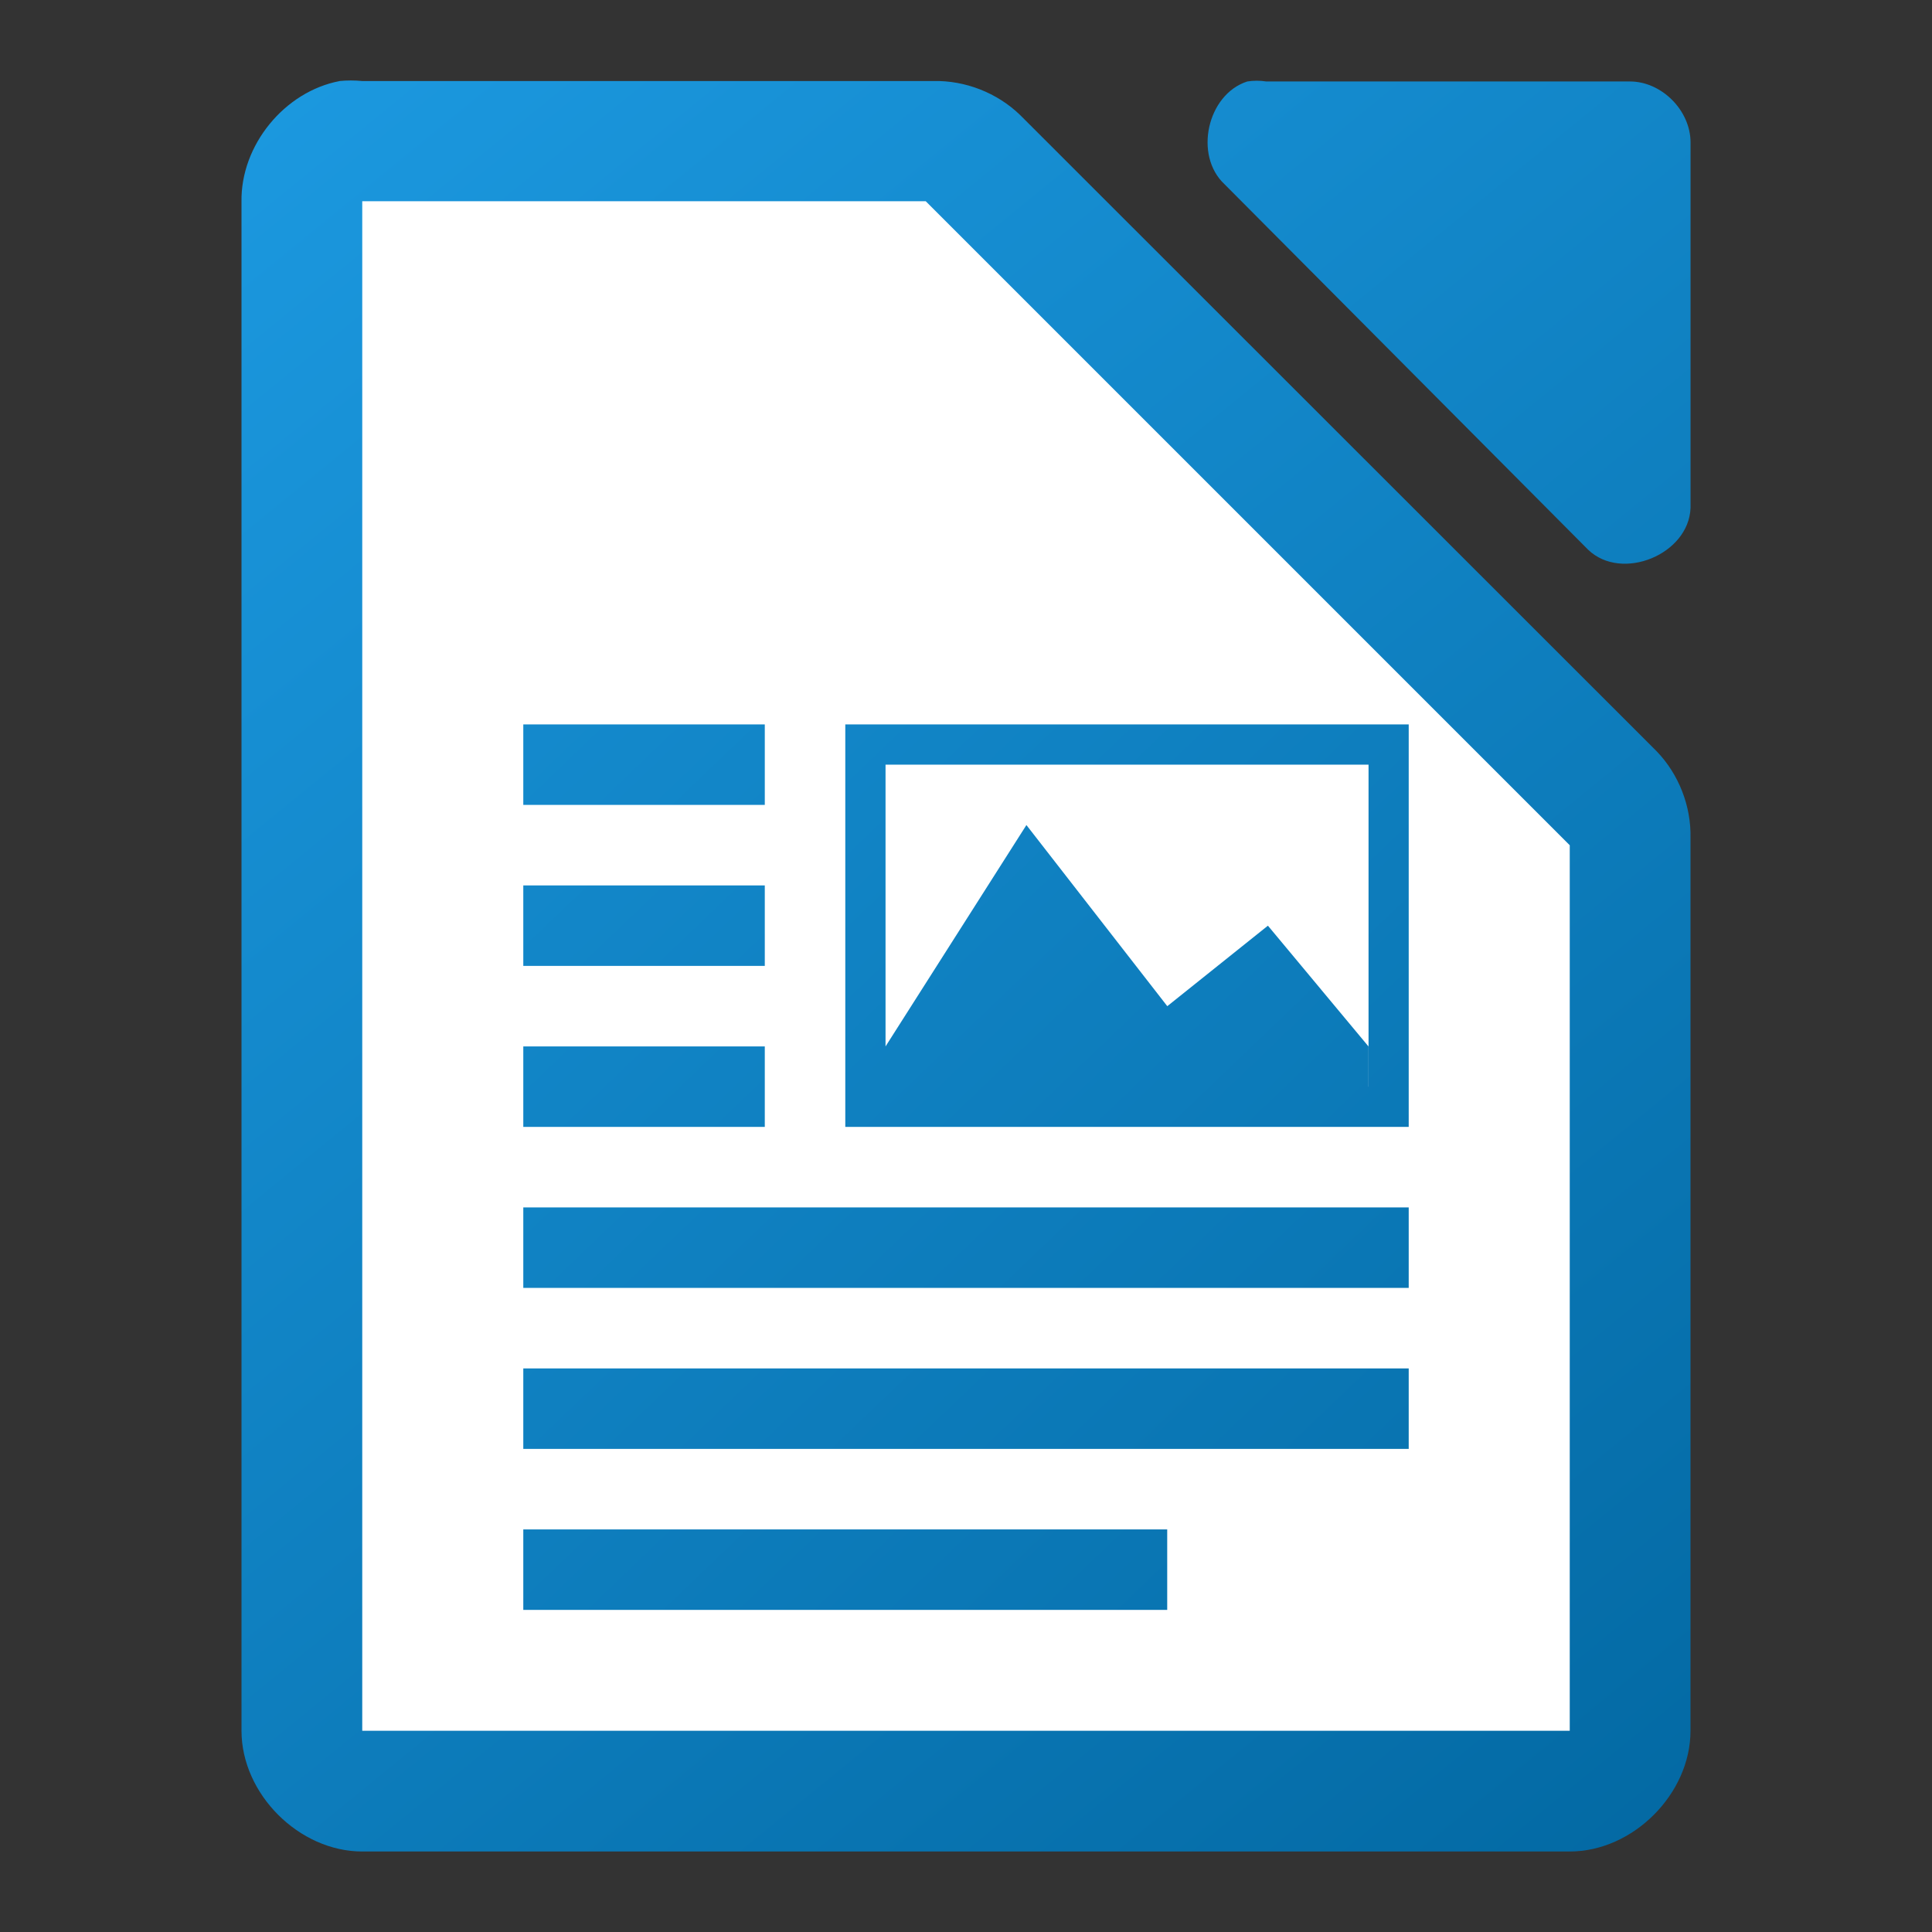 <svg height="48" width="48" xmlns="http://www.w3.org/2000/svg" xmlns:xlink="http://www.w3.org/1999/xlink"><rect width="100%" height="100%" fill="#333333" stroke="none"/><linearGradient id="a" gradientTransform="matrix(1.556 0 0 1.667 -314.991 1319.073)" gradientUnits="userSpaceOnUse" x1="230.144" x2="204.429" xlink:href="#b" y1="-762.638" y2="-791.438"/><linearGradient id="b"><stop offset="0" stop-color="#0369a3"/><stop offset="1" stop-color="#1c99e0"/></linearGradient><linearGradient id="c" gradientTransform="matrix(3 0 0 2.999 -328.988 -2928.29)" gradientUnits="userSpaceOnUse" x1="123.667" x2="111.667" xlink:href="#b" y1="991.705" y2="977.034"/><path d="m8.438 2.014c-1.375.262-2.462 1.599-2.438 2.998v37.988c0 1.57 1.429 3 3 3h30c1.571-0 3-1.43 3-3v-22.182c.018-.792-.293-1.587-.844-2.156l-15.812-15.805c-.569-.551-1.364-.862-2.156-.844h-14.188c-.187-.018-.376-.018-.562 0zm22.551.01c-.998.32-1.334 1.84-.564 2.555l9.035 9.082c.835.796 2.497.115 2.541-1.041v-9.082c-0-.793-.717-1.514-1.506-1.514h-9.035c-.156-.024-.315-.024-.471 0z" fill="url(#c)"/><path d="m9 5v38h30v-22l-16-16z" fill="#fff"/><path d="m13.001 17.998v2h6v-2zm8 0v10h13.998v-10zm1 1h12v8h-.002v-1l-2.498-3-2.5 2-3.5-4.5-3.5 5.5v-7zm-9 3v2h6v-2zm0 4v2h6v-2zm0 4v2h21.998v-2zm0 4v2h21.998v-2zm0 4v2h15.998v-2z" fill="url(#a)"/></svg>